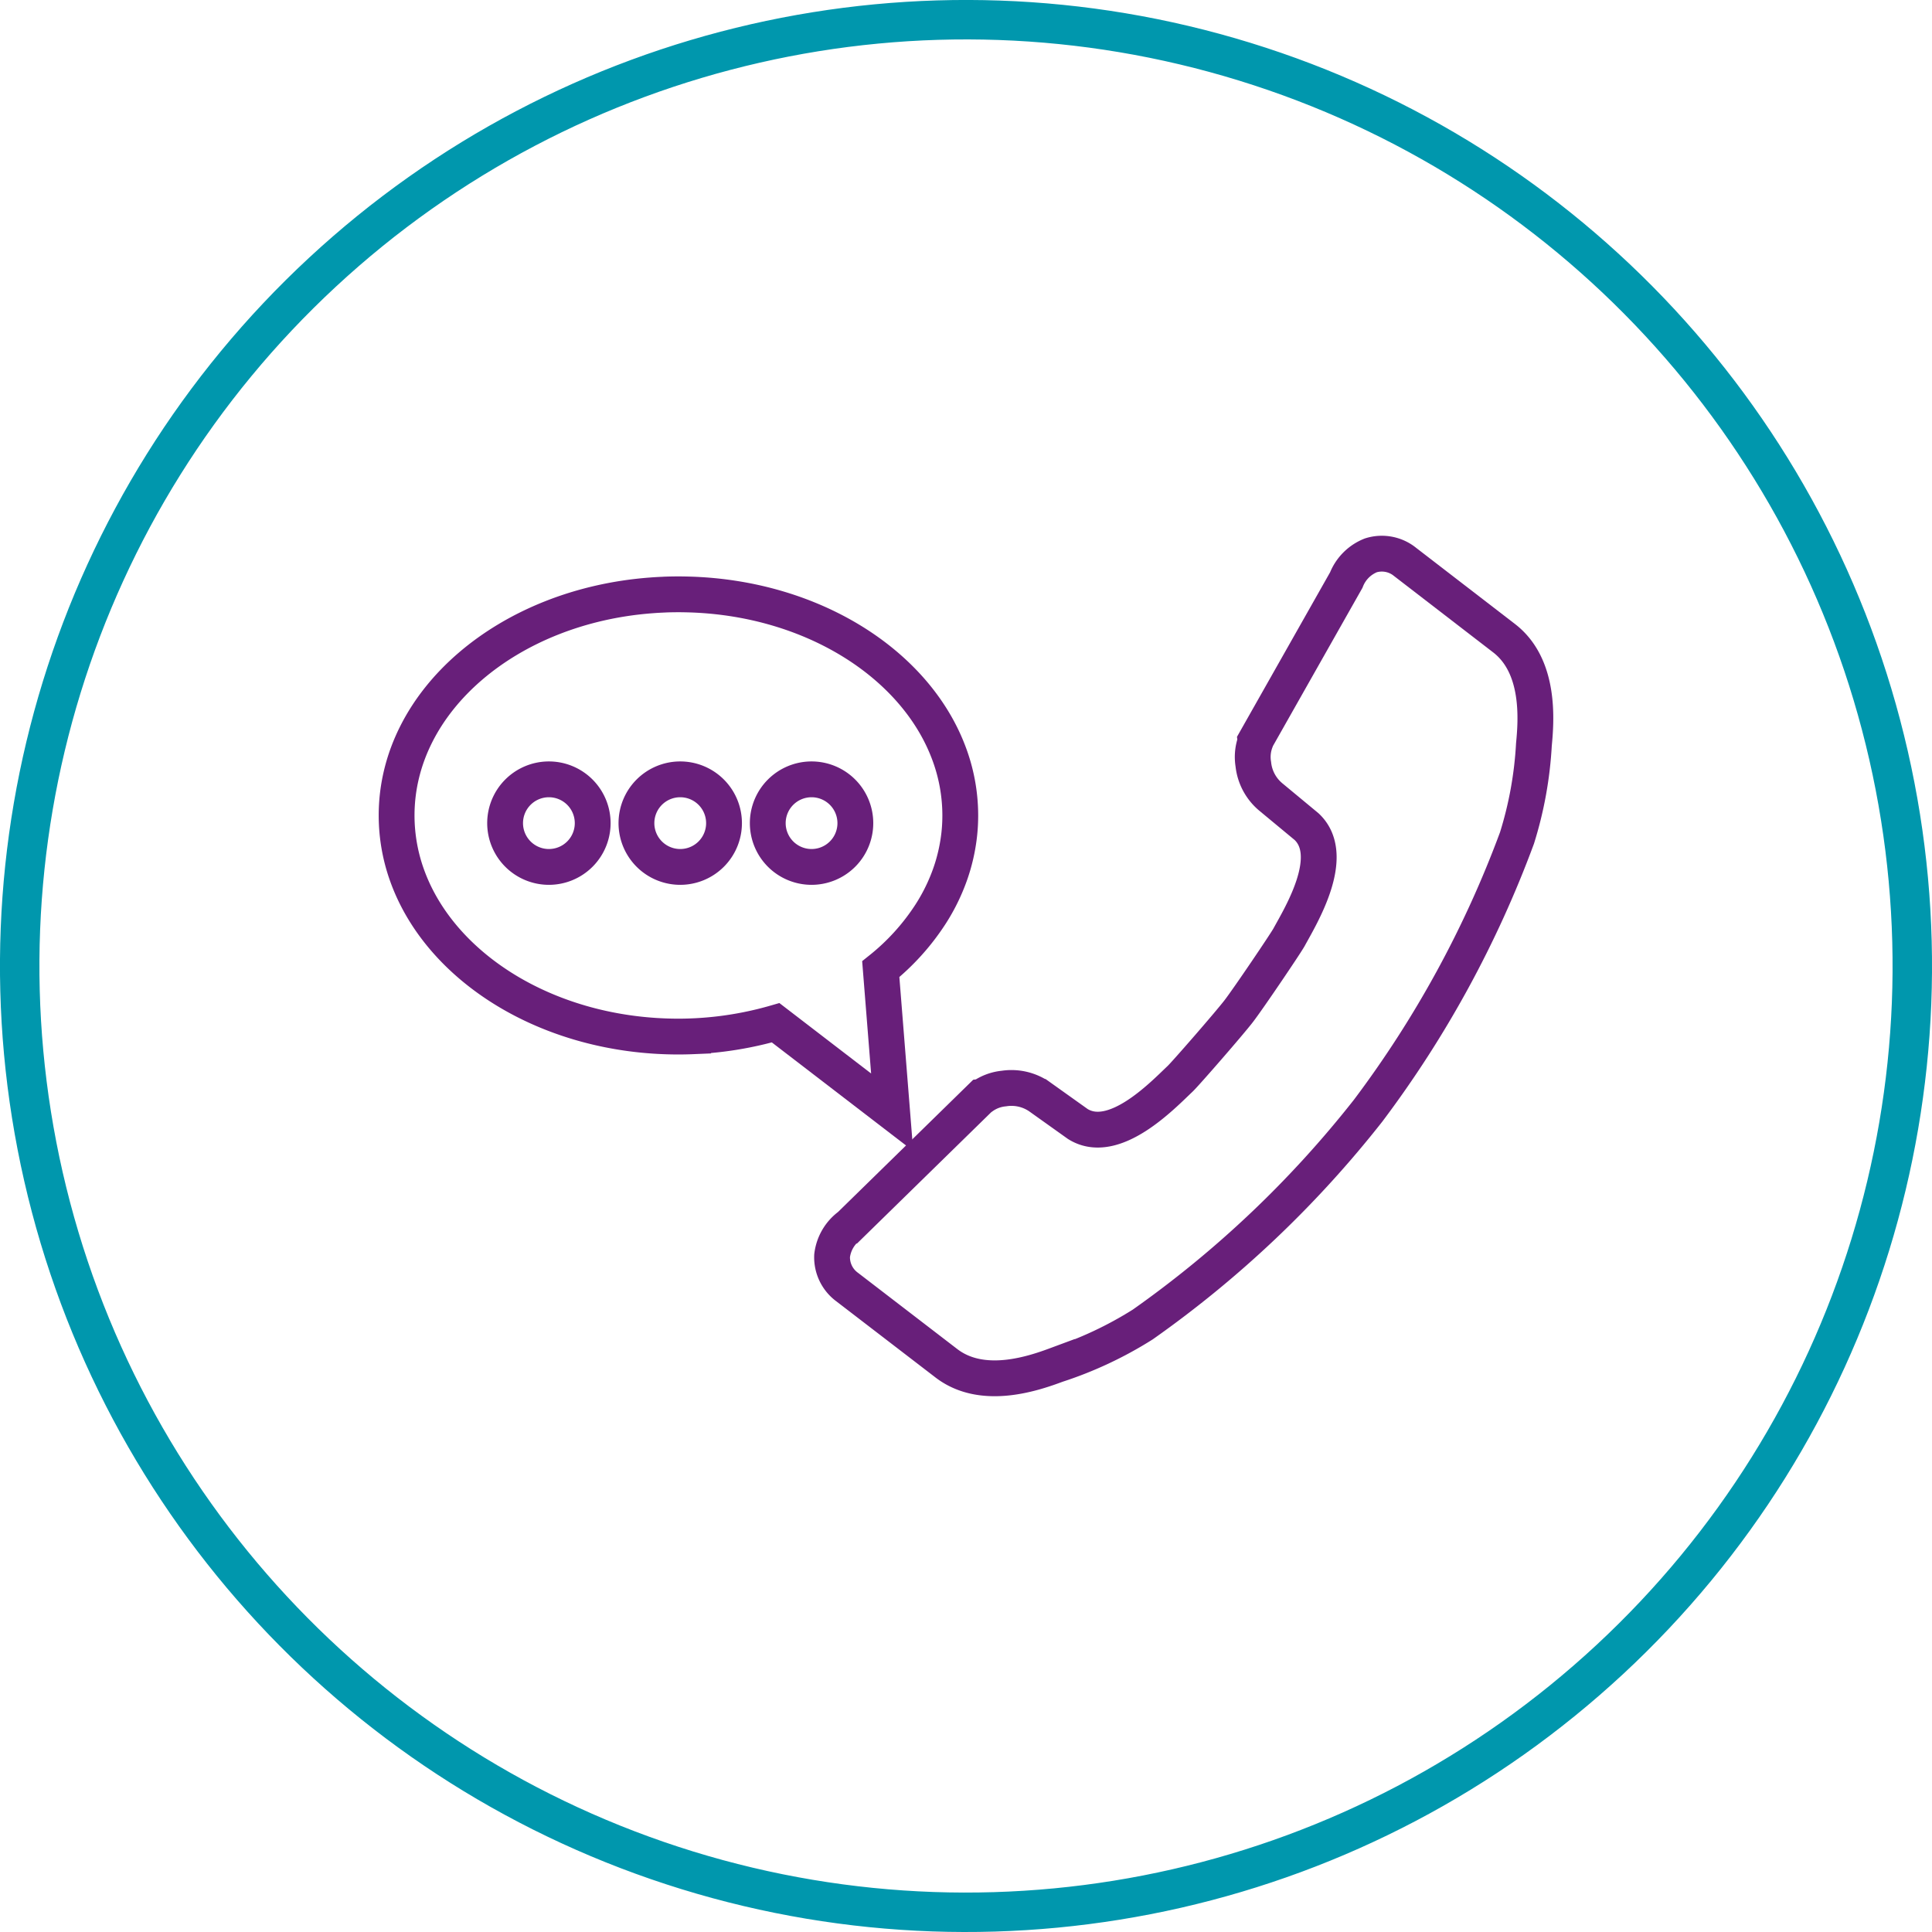 <svg xmlns="http://www.w3.org/2000/svg" viewBox="0 0 132.709 132.709"><title>contact-call-center</title><circle cx="66.355" cy="66.354" r="65" transform="translate(-13.109 16.44) rotate(-12.865)" fill="none" stroke="#0097ad" stroke-miterlimit="10" stroke-width="2.709"/><path d="M60.5,66.573a15.912,15.912,0,0,0,3.405-3.756,13.16,13.16,0,0,0,1.163-2.243,12.204,12.204,0,0,0,.7-2.423,11.771,11.771,0,0,0,.193-2.138,12.164,12.164,0,0,0-.828-4.4c-2.327-6.042-9.325-10.499-17.704-10.775-.274-.008-.55-.014-.826-.014q-.454,0-.9.016a.307.307,0,0,1-.051.003c-.298.014-.59.027-.882.051-.016,0-.026.003-.04.003-9.813.737-17.487,7.224-17.487,15.115a12.161,12.161,0,0,0,.724,4.129c2.293,6.38,9.769,11.061,18.636,11.061.338,0,.676-.008,1.008-.022a24.041,24.041,0,0,0,3.65-.437q1.029-.204,2.018-.49l8.004,6.147ZM37.704,59.549a3.008,3.008,0,1,1,3.008-3.007A3.007,3.007,0,0,1,37.704,59.549Zm9.021,0a3.008,3.008,0,1,1,3.008-3.007A3.007,3.007,0,0,1,46.725,59.549Zm9.021,0a3.008,3.008,0,1,1,3.008-3.007A3.007,3.007,0,0,1,55.746,59.549Z" fill="none" stroke="#681f7a" stroke-miterlimit="10" stroke-width="2.46"/><path d="M103.307,43.831l-6.794-5.234a2.531,2.531,0,0,0-2.347-.451,2.999,2.999,0,0,0-1.69,1.697l-6.236,11.02.007.055a3.045,3.045,0,0,0-.156,1.58,3.388,3.388,0,0,0,1.188,2.236l2.471,2.048c2.134,2.003-.415,6.145-1.205,7.596-.236.432-2.792,4.213-3.456,5.076-.663.863-3.662,4.303-4.02,4.642-1.2,1.135-4.55,4.662-7.033,3.113l-2.613-1.863a3.388,3.388,0,0,0-2.466-.574,3.044,3.044,0,0,0-1.487.556l-.055.007-9.051,8.854A2.998,2.998,0,0,0,57.157,86.258a2.532,2.532,0,0,0,1.038,2.153l6.802,5.224c2.507,1.936,6.056.685,7.599.112a26.303,26.303,0,0,0,5.899-2.767A73.599,73.599,0,0,0,93.977,76.291a73.566,73.566,0,0,0,10.226-18.732,26.262,26.262,0,0,0,1.161-6.411C105.522,49.51,105.821,45.758,103.307,43.831Z" fill="none" stroke="#681f7a" stroke-miterlimit="10" stroke-width="2.46"/></svg>